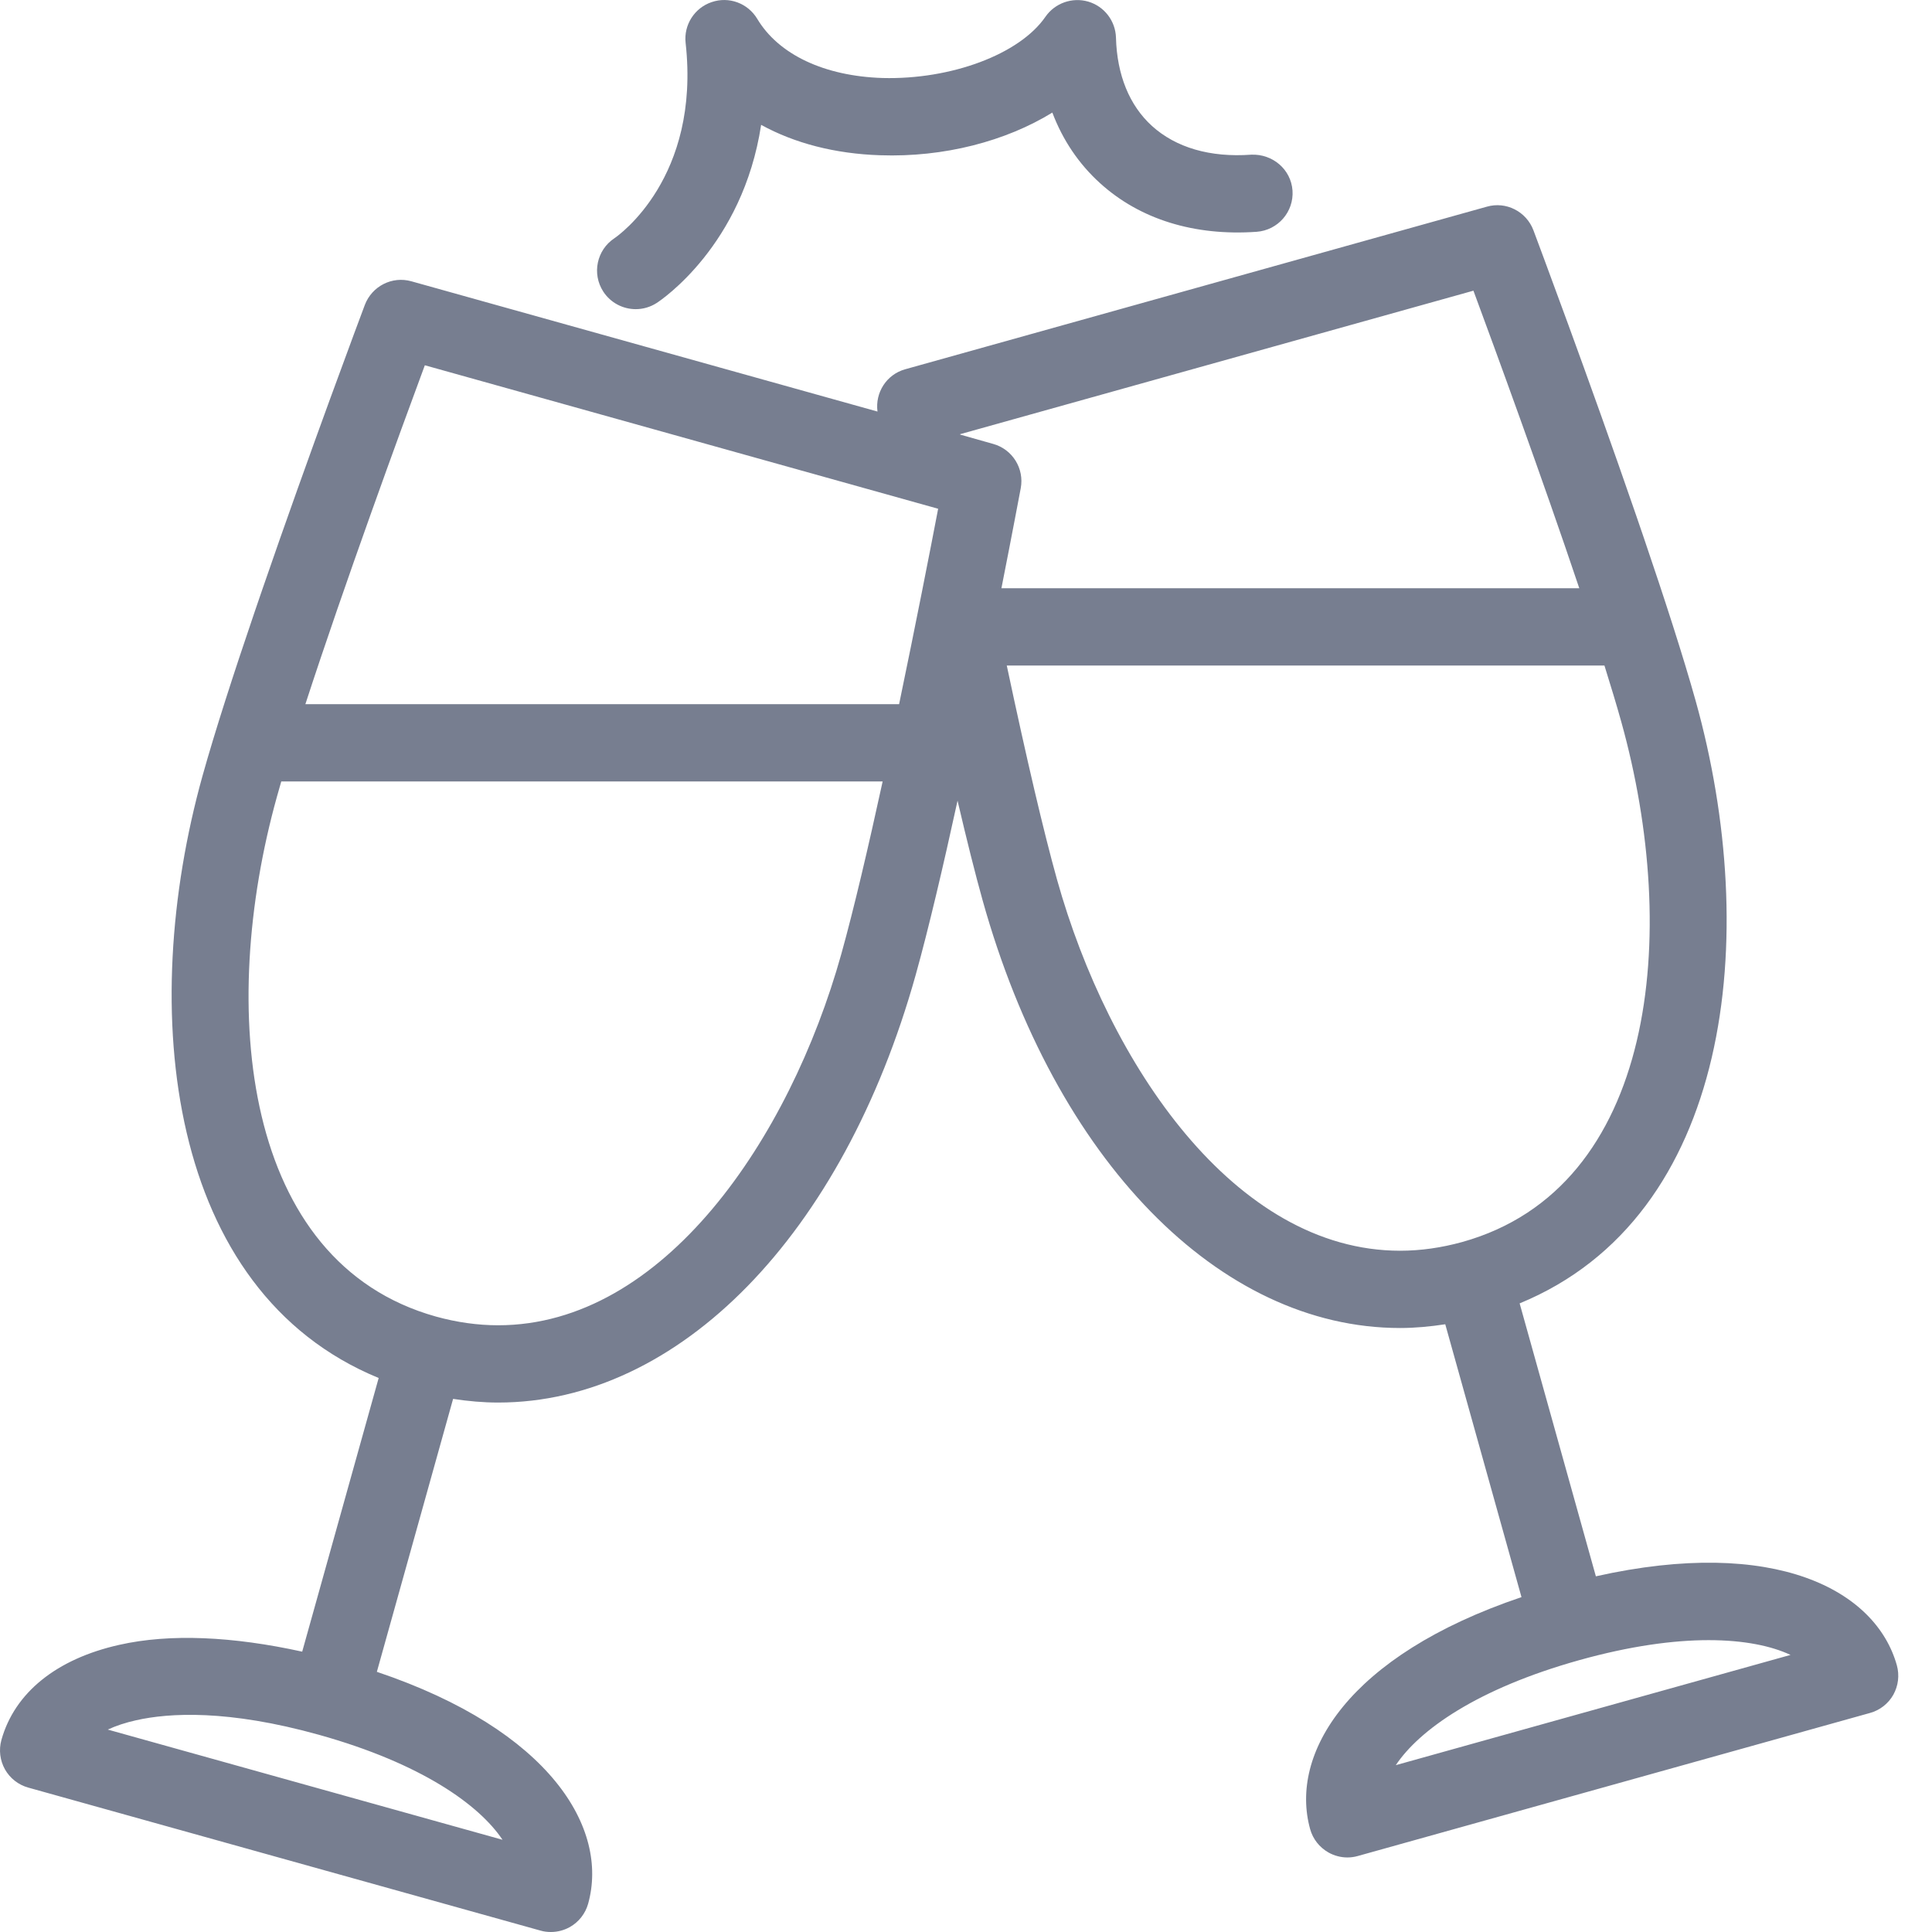 <svg width="48" height="48" viewBox="0 0 48 48" fill="none" xmlns="http://www.w3.org/2000/svg">
<g clip-path="url(#clip0_926_5533)">
<path fill-rule="evenodd" clip-rule="evenodd" d="M34.678 43.855C35.258 42.986 36.691 41.957 39.236 41.246C40.504 40.892 41.577 40.749 42.452 40.749C43.332 40.749 44.012 40.894 44.485 41.116L34.678 43.855ZM26.261 21.852C25.93 20.666 25.51 18.876 25.013 16.535H39.862C40.02 17.043 40.165 17.518 40.281 17.936C41.753 23.216 41.144 29.513 36.33 30.857C35.813 31 35.294 31.074 34.785 31.074C30.678 31.074 27.545 26.442 26.261 21.852ZM12.376 32.926C11.868 32.926 11.349 32.853 10.832 32.71C6.018 31.365 5.409 25.07 6.881 19.791C6.914 19.672 6.952 19.542 6.988 19.415H21.929C21.576 21.035 21.213 22.589 20.901 23.706C19.617 28.295 16.484 32.926 12.376 32.926ZM12.485 45.709L2.678 42.971C2.882 42.876 3.118 42.798 3.383 42.739C4.203 42.555 5.66 42.469 7.926 43.101C10.471 43.812 11.904 44.84 12.485 45.709ZM10.555 9.075L23.308 12.64C23.11 13.677 22.748 15.524 22.338 17.495H7.587C8.56 14.507 9.945 10.721 10.555 9.075ZM23.854 10.787L36.607 7.222C37.148 8.684 38.303 11.835 39.237 14.615H24.88C25.154 13.229 25.338 12.243 25.36 12.13C25.452 11.64 25.154 11.162 24.675 11.029L23.857 10.798C23.856 10.794 23.855 10.791 23.854 10.787ZM36.94 5.135C37.419 4.997 37.922 5.255 38.098 5.722C38.178 5.938 39.48 9.406 40.648 12.8L40.841 13.364C41.352 14.864 41.821 16.314 42.13 17.419C43.761 23.266 43.013 30.221 37.755 32.382L39.649 39.163C44.1 38.168 46.605 39.506 47.127 41.375C47.195 41.621 47.163 41.883 47.039 42.106C46.914 42.327 46.706 42.49 46.46 42.558L33.734 46.112C33.65 46.136 33.562 46.148 33.476 46.148C33.312 46.148 33.149 46.105 33.005 46.024C32.782 45.898 32.618 45.69 32.55 45.444C32.031 43.574 33.483 41.137 37.801 39.68L35.907 32.901C35.533 32.958 35.158 32.994 34.785 32.994C30.289 32.994 26.217 28.823 24.413 22.369C24.23 21.715 24.021 20.881 23.79 19.892C23.436 21.514 23.07 23.076 22.75 24.222C20.945 30.676 16.873 34.846 12.376 34.846C12.005 34.846 11.63 34.812 11.257 34.755L9.363 41.536C13.68 42.99 15.132 45.428 14.612 47.298C14.543 47.543 14.38 47.752 14.158 47.877C14.013 47.958 13.851 48 13.686 48C13.6 48 13.513 47.99 13.428 47.965L0.701 44.412C0.457 44.344 0.248 44.181 0.123 43.959C-0.001 43.737 -0.033 43.475 0.035 43.229C0.363 42.055 1.403 41.215 2.962 40.866C4.222 40.581 5.785 40.656 7.508 41.035L9.408 34.236C4.149 32.075 3.402 25.12 5.032 19.274C5.341 18.168 5.81 16.719 6.321 15.218L6.514 14.654C7.682 11.259 8.983 7.791 9.064 7.576C9.241 7.11 9.742 6.853 10.222 6.989L21.801 10.225C21.739 9.755 22.024 9.305 22.487 9.175L36.94 5.135ZM17.682 0.052C18.11 -0.095 18.58 0.08 18.813 0.467C19.343 1.355 20.479 1.892 21.927 1.938C23.625 1.983 25.331 1.351 25.974 0.416C26.211 0.075 26.641 -0.075 27.037 0.04C27.436 0.158 27.713 0.518 27.726 0.934C27.75 1.862 28.061 2.621 28.62 3.129C29.215 3.668 30.067 3.917 31.087 3.843C31.616 3.821 32.074 4.205 32.112 4.734C32.148 5.262 31.75 5.721 31.22 5.759C29.675 5.867 28.321 5.45 27.331 4.551C26.801 4.071 26.403 3.479 26.145 2.797C24.991 3.507 23.453 3.913 21.866 3.857C20.746 3.821 19.739 3.558 18.91 3.102C18.453 6.101 16.422 7.458 16.317 7.526C16.155 7.631 15.974 7.681 15.795 7.681C15.481 7.681 15.172 7.527 14.988 7.244C14.701 6.801 14.825 6.21 15.265 5.919C15.368 5.849 17.407 4.416 17.034 1.066C16.984 0.619 17.255 0.195 17.682 0.052Z" fill="#777E90"/>
</g>
<defs>
<clipPath id="clip0_926_5533">
<rect width="48" height="48" fill="white"/>
</clipPath>
</defs>
</svg>
